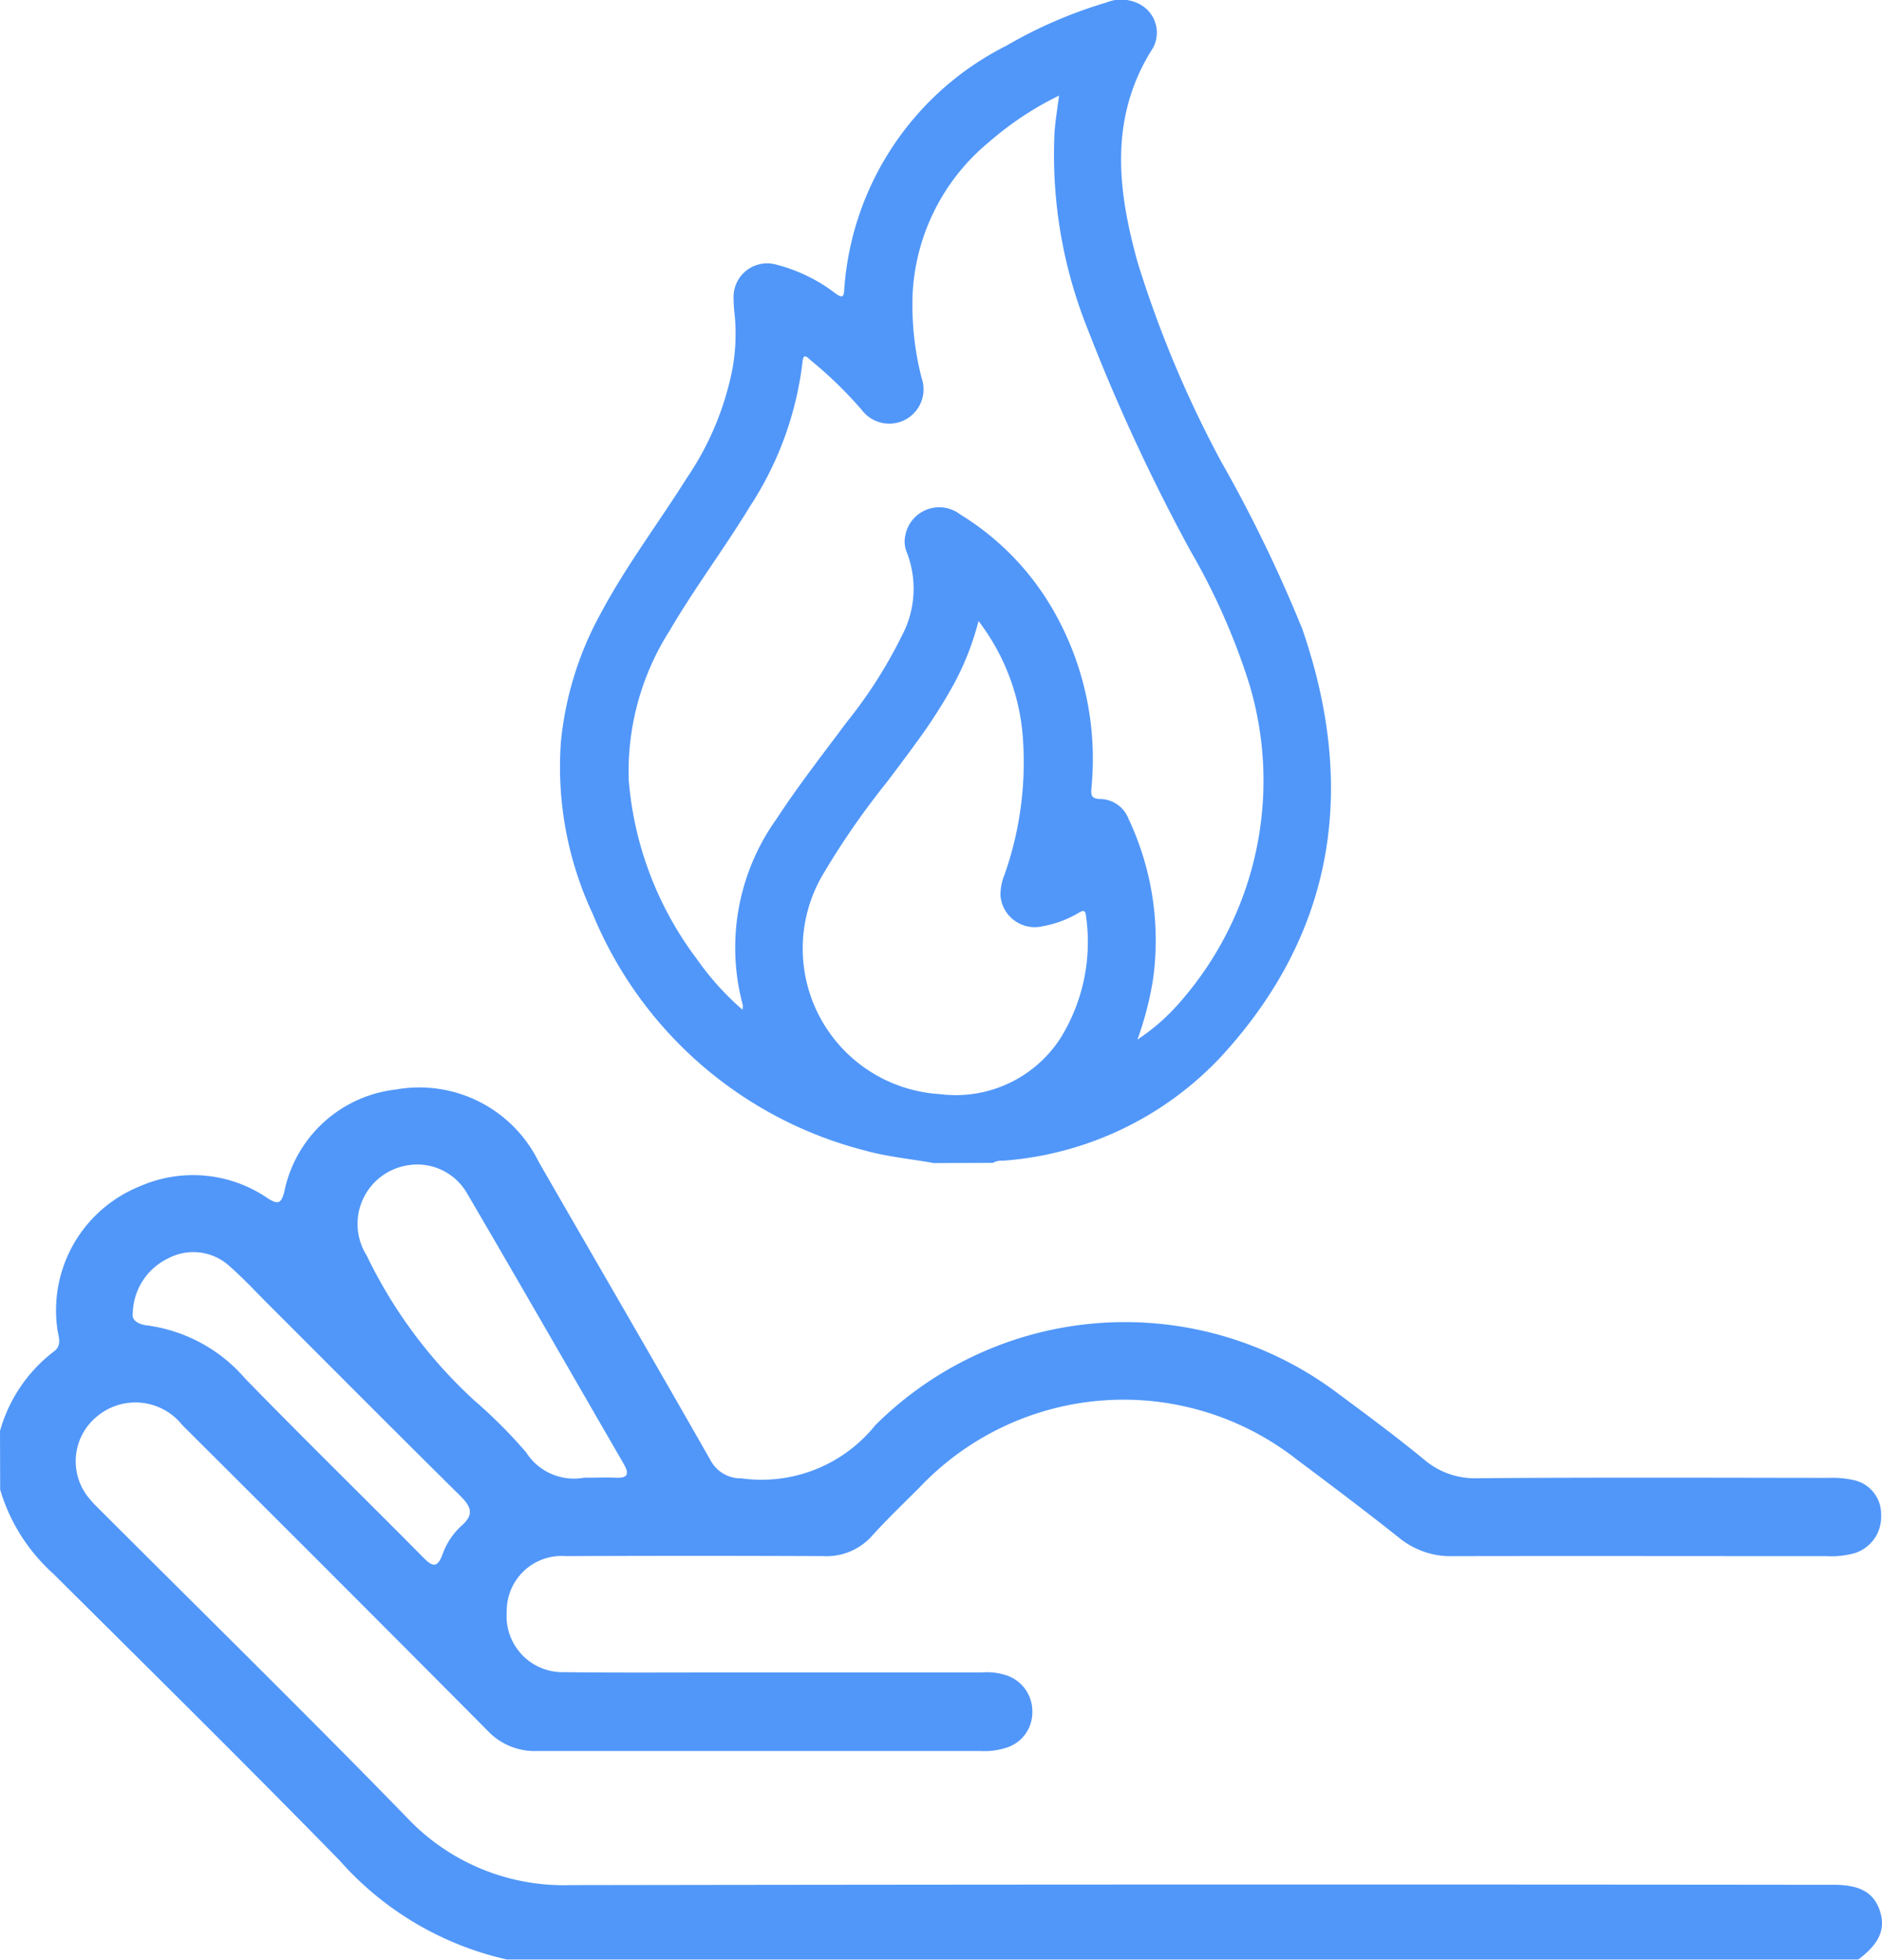 <svg xmlns="http://www.w3.org/2000/svg" width="44.82" height="46.68" viewBox="0 0 44.82 46.68">
  <g id="prevenzione-incendi" transform="translate(0 0)">
    <path id="Tracciato_578" data-name="Tracciato 578" d="M289.426,159.514a3.6,3.6,0,0,1,1.273-1.887c.226-.158.109-.376.09-.563a3.182,3.182,0,0,1,1.959-3.375,3.143,3.143,0,0,1,3.048.277c.249.16.326.133.4-.148a3.066,3.066,0,0,1,2.664-2.439,3.166,3.166,0,0,1,3.394,1.721c1.366,2.375,2.746,4.742,4.1,7.123a.813.813,0,0,0,.726.418,3.475,3.475,0,0,0,3.191-1.265,8.423,8.423,0,0,1,11.033-.746c.691.512,1.382,1.025,2.046,1.571a1.853,1.853,0,0,0,1.274.437c2.784-.021,5.568-.011,8.352-.008a2.324,2.324,0,0,1,.6.054.826.826,0,0,1,.649.829.905.905,0,0,1-.62.907,2.122,2.122,0,0,1-.692.075c-2.959,0-5.918-.006-8.877,0a1.943,1.943,0,0,1-1.288-.436c-.8-.636-1.614-1.249-2.43-1.86a6.689,6.689,0,0,0-8.987.653c-.381.382-.772.755-1.133,1.154a1.453,1.453,0,0,1-1.163.488q-3.061-.013-6.122,0a1.309,1.309,0,0,0-1.419,1.33,1.335,1.335,0,0,0,1.372,1.434c1.312.016,2.624.006,3.936.007H312.8a1.5,1.5,0,0,1,.6.07.9.9,0,0,1,.611.873.88.88,0,0,1-.634.854,1.706,1.706,0,0,1-.6.074q-5.291,0-10.583,0a1.533,1.533,0,0,1-1.162-.491q-3.621-3.645-7.263-7.27a1.425,1.425,0,0,0-2.03-.211,1.378,1.378,0,0,0-.16,1.988c.1.122.221.232.334.346,2.4,2.4,4.827,4.78,7.195,7.214a5.132,5.132,0,0,0,3.9,1.618q14.8-.024,29.6-.008h.481c.626,0,.95.18,1.1.6.155.446,0,.8-.508,1.18H301.5a7.514,7.514,0,0,1-3.986-2.359c-2.247-2.3-4.538-4.563-6.821-6.832a4.347,4.347,0,0,1-1.263-2Zm13.907,1.112c.324,0,.543-.009.761,0,.3.015.315-.105.183-.334-1.241-2.144-2.472-4.294-3.724-6.432a1.367,1.367,0,0,0-1.455-.668,1.412,1.412,0,0,0-.939,2.142,11.354,11.354,0,0,0,2.561,3.45,11.918,11.918,0,0,1,1.235,1.237A1.349,1.349,0,0,0,303.333,160.626Zm-10.745-3.9c-.025.144.123.25.36.275a3.736,3.736,0,0,1,2.319,1.266c1.4,1.438,2.837,2.842,4.249,4.269.216.219.328.233.445-.073a1.7,1.7,0,0,1,.451-.689c.331-.285.218-.476-.042-.733-1.532-1.514-3.049-3.041-4.572-4.564-.3-.3-.585-.61-.9-.884a1.277,1.277,0,0,0-1.467-.191A1.484,1.484,0,0,0,292.588,156.728Z" transform="translate(-289.426 -125.429)" fill="#5197F9"/>
    <g id="Raggruppa_573" data-name="Raggruppa 573" transform="translate(13.333 0)">
      <path id="Tracciato_579" data-name="Tracciato 579" d="M333.9,109.918c-.547-.1-1.1-.148-1.643-.3a9.581,9.581,0,0,1-6.477-5.63,8.259,8.259,0,0,1-.76-4.1,7.934,7.934,0,0,1,.969-3.1c.593-1.108,1.351-2.108,2.017-3.168a7.036,7.036,0,0,0,1.1-2.623,4.725,4.725,0,0,0,.054-1.266,3.618,3.618,0,0,1-.028-.458.8.8,0,0,1,.987-.763,3.91,3.91,0,0,1,1.448.7c.142.1.193.091.2-.09a7.038,7.038,0,0,1,3.862-5.816,10.85,10.85,0,0,1,2.375-1.027.939.939,0,0,1,.832.056.767.767,0,0,1,.287,1.02c-1.052,1.643-.853,3.368-.368,5.112a26.619,26.619,0,0,0,1.992,4.75,33.632,33.632,0,0,1,1.93,3.984c1.294,3.75.8,7.208-1.934,10.183a7.9,7.9,0,0,1-5.2,2.48.394.394,0,0,0-.233.05Zm-4.557-3.653a.519.519,0,0,0,.009-.11,5.267,5.267,0,0,1,.8-4.43c.523-.8,1.112-1.554,1.683-2.32a11.074,11.074,0,0,0,1.293-2.024,2.394,2.394,0,0,0,.129-2.012.661.661,0,0,1-.035-.4.821.821,0,0,1,1.309-.5,6.422,6.422,0,0,1,2.245,2.334,7.114,7.114,0,0,1,.88,4.167c-.014.178-.015.273.213.276a.735.735,0,0,1,.67.474,6.782,6.782,0,0,1,.583,3.82,7.822,7.822,0,0,1-.372,1.437,4.959,4.959,0,0,0,1.063-.949,7.994,7.994,0,0,0,1.589-7.559,15.808,15.808,0,0,0-1.4-3.153,45.311,45.311,0,0,1-2.439-5.267,11.148,11.148,0,0,1-.786-4.709c.022-.271.067-.541.106-.848a7.628,7.628,0,0,0-1.671,1.109,5.007,5.007,0,0,0-1.813,3.561,6.949,6.949,0,0,0,.213,2.062.817.817,0,0,1-1.419.765,9.715,9.715,0,0,0-1.219-1.188c-.068-.055-.18-.206-.2.037a8.005,8.005,0,0,1-1.256,3.446c-.609,1-1.316,1.939-1.908,2.951a6.241,6.241,0,0,0-.974,3.568,8.176,8.176,0,0,0,1.625,4.26A6.646,6.646,0,0,0,329.344,106.265Zm5.622-9.256a6.573,6.573,0,0,1-.6,1.524,12.731,12.731,0,0,1-.876,1.363c-.228.314-.461.623-.694.933A18.767,18.767,0,0,0,331.286,103a3.474,3.474,0,0,0,2.759,5.275,2.969,2.969,0,0,0,2.866-1.322,4.35,4.35,0,0,0,.613-2.928c-.016-.162-.093-.114-.179-.064a2.551,2.551,0,0,1-.857.317.818.818,0,0,1-1-.739,1.313,1.313,0,0,1,.1-.5,8.046,8.046,0,0,0,.418-3.432A5.206,5.206,0,0,0,334.967,97.009Z" transform="translate(-324.995 -82.215)" fill="#5197F9"/>
    </g>
  </g>
</svg>
